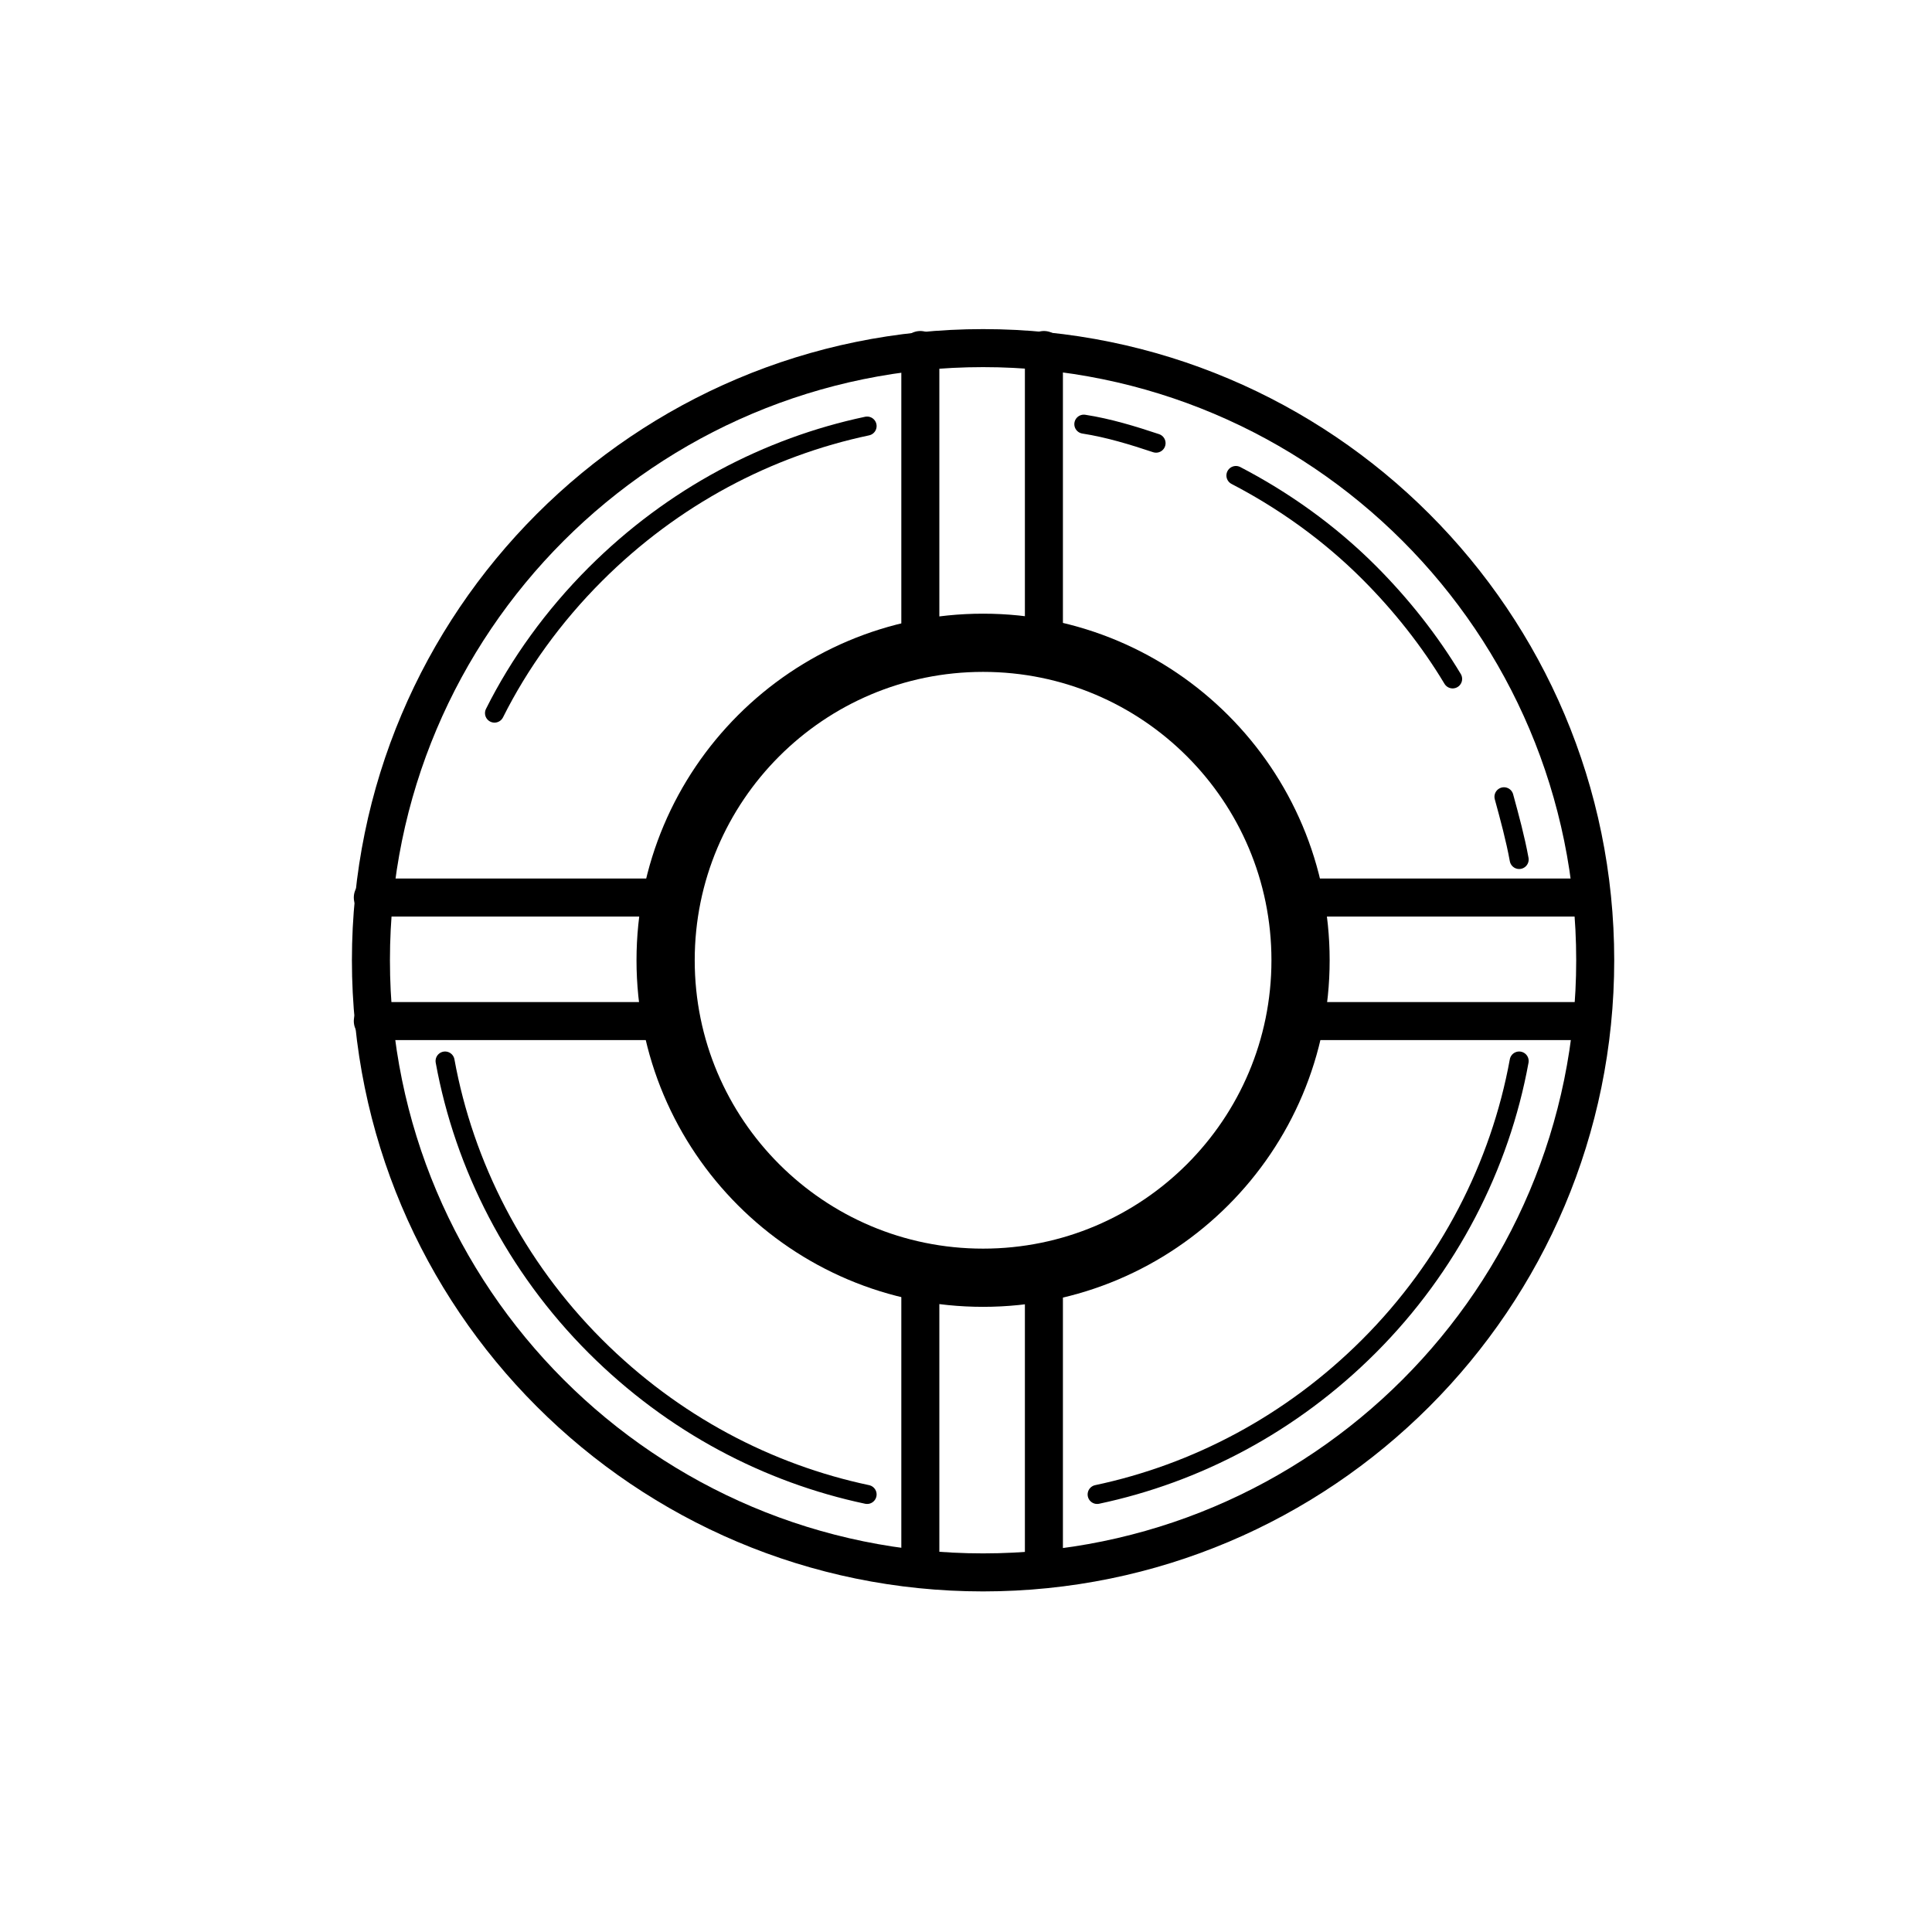 <?xml version="1.0" encoding="UTF-8"?>
<!-- Uploaded to: ICON Repo, www.svgrepo.com, Generator: ICON Repo Mixer Tools -->
<svg width="800px" height="800px" version="1.1" viewBox="144 144 512 512" xmlns="http://www.w3.org/2000/svg">
 <g fill="none" stroke="#000000" stroke-linecap="round" stroke-linejoin="round" stroke-miterlimit="10">
  <path transform="matrix(5.038 0 0 5.038 148.09 148.09)" d="m83.1 49.7c0 17.783-14.416 32.2-32.2 32.2-17.783 0-32.2-14.417-32.2-32.2 0-17.784 14.417-32.2 32.2-32.2 17.784 0 32.2 14.416 32.2 32.2" stroke-width="2"/>
  <path transform="matrix(5.038 0 0 5.038 148.09 148.09)" d="m64.2 24.2c2.5 1.3 4.9 3 7 5.1 1.7 1.7 3.2 3.6 4.4 5.6"/>
  <path transform="matrix(5.038 0 0 5.038 148.09 148.09)" d="m56.2 21.5c1.3 0.2 2.6 0.6 3.8 1"/>
  <path transform="matrix(5.038 0 0 5.038 148.09 148.09)" d="m25.2 36.7c1.3-2.6 3.1-5.1 5.3-7.3 4.1-4.1 9.1-6.7 14.3-7.8"/>
  <path transform="matrix(5.038 0 0 5.038 148.09 148.09)" d="m22.6 55c1 5.5 3.7 10.8 7.9 15 4.1 4.1 9.1 6.7 14.3 7.8"/>
  <path transform="matrix(5.038 0 0 5.038 148.09 148.09)" d="m79.1 55c-1 5.5-3.7 10.8-7.9 15-4.1 4.1-9.1 6.7-14.3 7.8"/>
  <path transform="matrix(5.038 0 0 5.038 148.09 148.09)" d="m78.3 41.1c0.3 1.1 0.6 2.2 0.8 3.3"/>
  <path transform="matrix(5.038 0 0 5.038 148.09 148.09)" d="m67.6 49.7c0 9.223-7.477 16.7-16.7 16.7-9.223 0-16.699-7.477-16.699-16.7 0-9.223 7.477-16.7 16.699-16.7 9.223 0 16.7 7.477 16.7 16.7" stroke-width="3.062"/>
  <path transform="matrix(5.038 0 0 5.038 148.09 148.09)" d="m47.6 17.6v15.4" stroke-width="2"/>
  <path transform="matrix(5.038 0 0 5.038 148.09 148.09)" d="m54.1 17.6v15.7" stroke-width="2"/>
  <path transform="matrix(5.038 0 0 5.038 148.09 148.09)" d="m47.6 66.3v15.3" stroke-width="2"/>
  <path transform="matrix(5.038 0 0 5.038 148.09 148.09)" d="m54.1 66.3v15.3" stroke-width="2"/>
  <path transform="matrix(5.038 0 0 5.038 148.09 148.09)" d="m82.9 46.4h-15.4" stroke-width="2"/>
  <path transform="matrix(5.038 0 0 5.038 148.09 148.09)" d="m82.9 52.9h-15.4" stroke-width="2"/>
  <path transform="matrix(5.038 0 0 5.038 148.09 148.09)" d="m34.2 46.4h-15.401" stroke-width="2"/>
  <path transform="matrix(5.038 0 0 5.038 148.09 148.09)" d="m34.2 52.9h-15.401" stroke-width="2"/>
 </g>
</svg>
